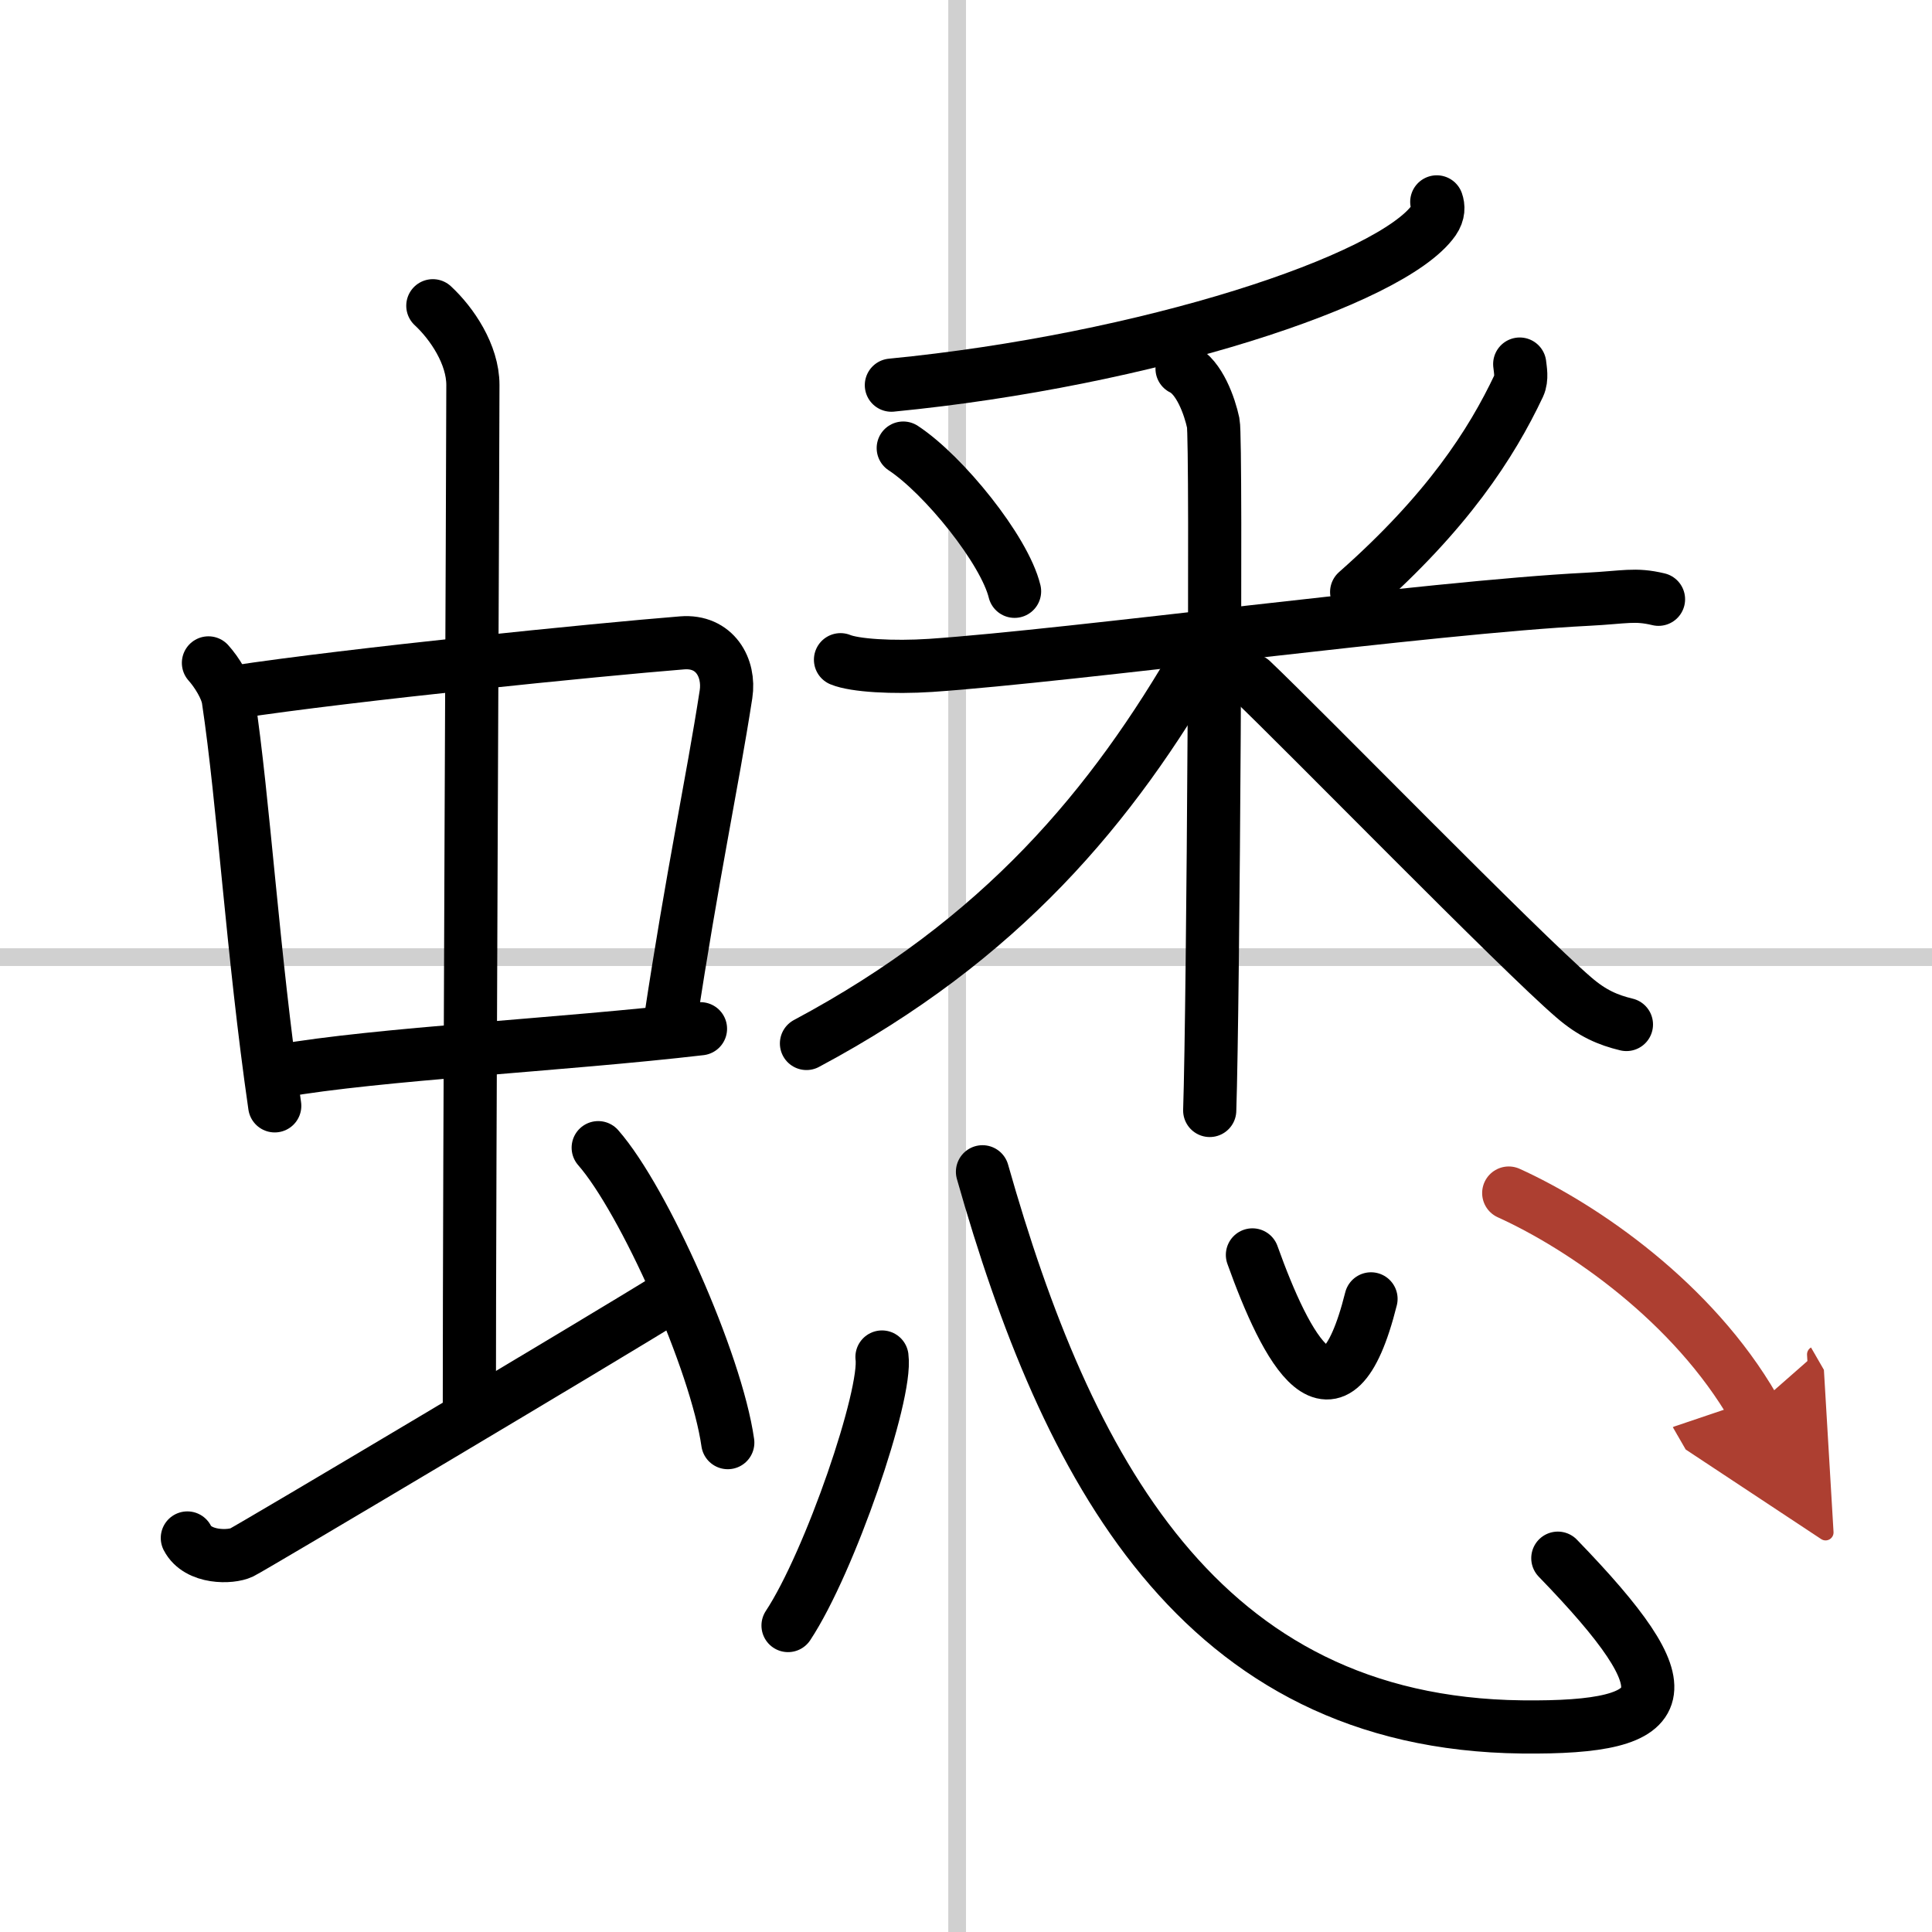 <svg width="400" height="400" viewBox="0 0 109 109" xmlns="http://www.w3.org/2000/svg"><defs><marker id="a" markerWidth="4" orient="auto" refX="1" refY="5" viewBox="0 0 10 10"><polyline points="0 0 10 5 0 10 1 5" fill="#ad3f31" stroke="#ad3f31"/></marker></defs><g fill="none" stroke="#000" stroke-linecap="round" stroke-linejoin="round" stroke-width="3"><rect width="100%" height="100%" fill="#fff" stroke="#fff"/><line x1="54" x2="54" y2="109" stroke="#d0d0d0" stroke-width="1"/><line x2="109" y1="54" y2="54" stroke="#d0d0d0" stroke-width="1"/><path d="m11.76 37.4c0.46 0.51 1.02 1.4 1.12 2.06 0.87 5.79 1.37 14.29 2.62 22.93"/><path d="m13.22 39.05c6.57-1 20.51-2.4 25.26-2.78 1.85-0.15 2.71 1.41 2.48 2.9-0.79 5.1-1.88 10.08-3.16 18.55"/><path d="m15.76 60.43c5.58-0.98 15.96-1.48 23.76-2.39"/><path d="m24.42 17.25c1.08 1 2.26 2.75 2.26 4.47 0 4.78-0.2 44.28-0.2 57.66"/><path d="m10.57 86.77c0.6 1.16 2.46 1.11 3.06 0.82s20.54-12.15 24.26-14.47"/><path d="m33.75 64.75c2.58 2.94 6.66 12.08 7.31 16.64"/><path d="m81.06 11.39c0.09 0.26 0.12 0.62-0.17 1.04-2.38 3.39-16.23 7.9-30.6 9.3"/><path d="m50.96 25.28c2.28 1.5 5.71 5.74 6.28 8.08"/><path d="m85.74 20.54c0.03 0.3 0.14 0.81-0.05 1.22-1.55 3.28-4.04 7.13-9.15 11.64"/><path d="m47.42 37.22c0.8 0.33 2.95 0.46 5.09 0.32 8.04-0.55 28.23-3.29 37.04-3.73 2.14-0.11 2.68-0.32 4.02 0"/><path d="m66.69 20.8c0.98 0.47 1.56 2.13 1.76 3.07s0 32.87-0.2 38.78"/><path d="M67.69,36.9C62.75,45.5,56.5,53,45.5,58.87"/><path d="m70.62 38.39c2.81 2.66 15.12 15.27 18.18 17.89 1.03 0.89 1.92 1.27 2.96 1.52"/><path d="m49.76 76.56c0.29 2.14-2.94 11.58-5.3 15.15"/><path d="m55.43 66.11c4.73 16.66 12.2 31.11 30.43 31.32 8.79 0.1 9.37-1.94 2.03-9.52"/><path d="m70.66 70.8c1.9 5.3 4.66 10.59 6.69 2.48"/><path d="m85.12 67.31c4.23 1.92 10.4 6.18 13.83 12.13" marker-end="url(#a)" stroke="#ad3f31"/></g></svg>
